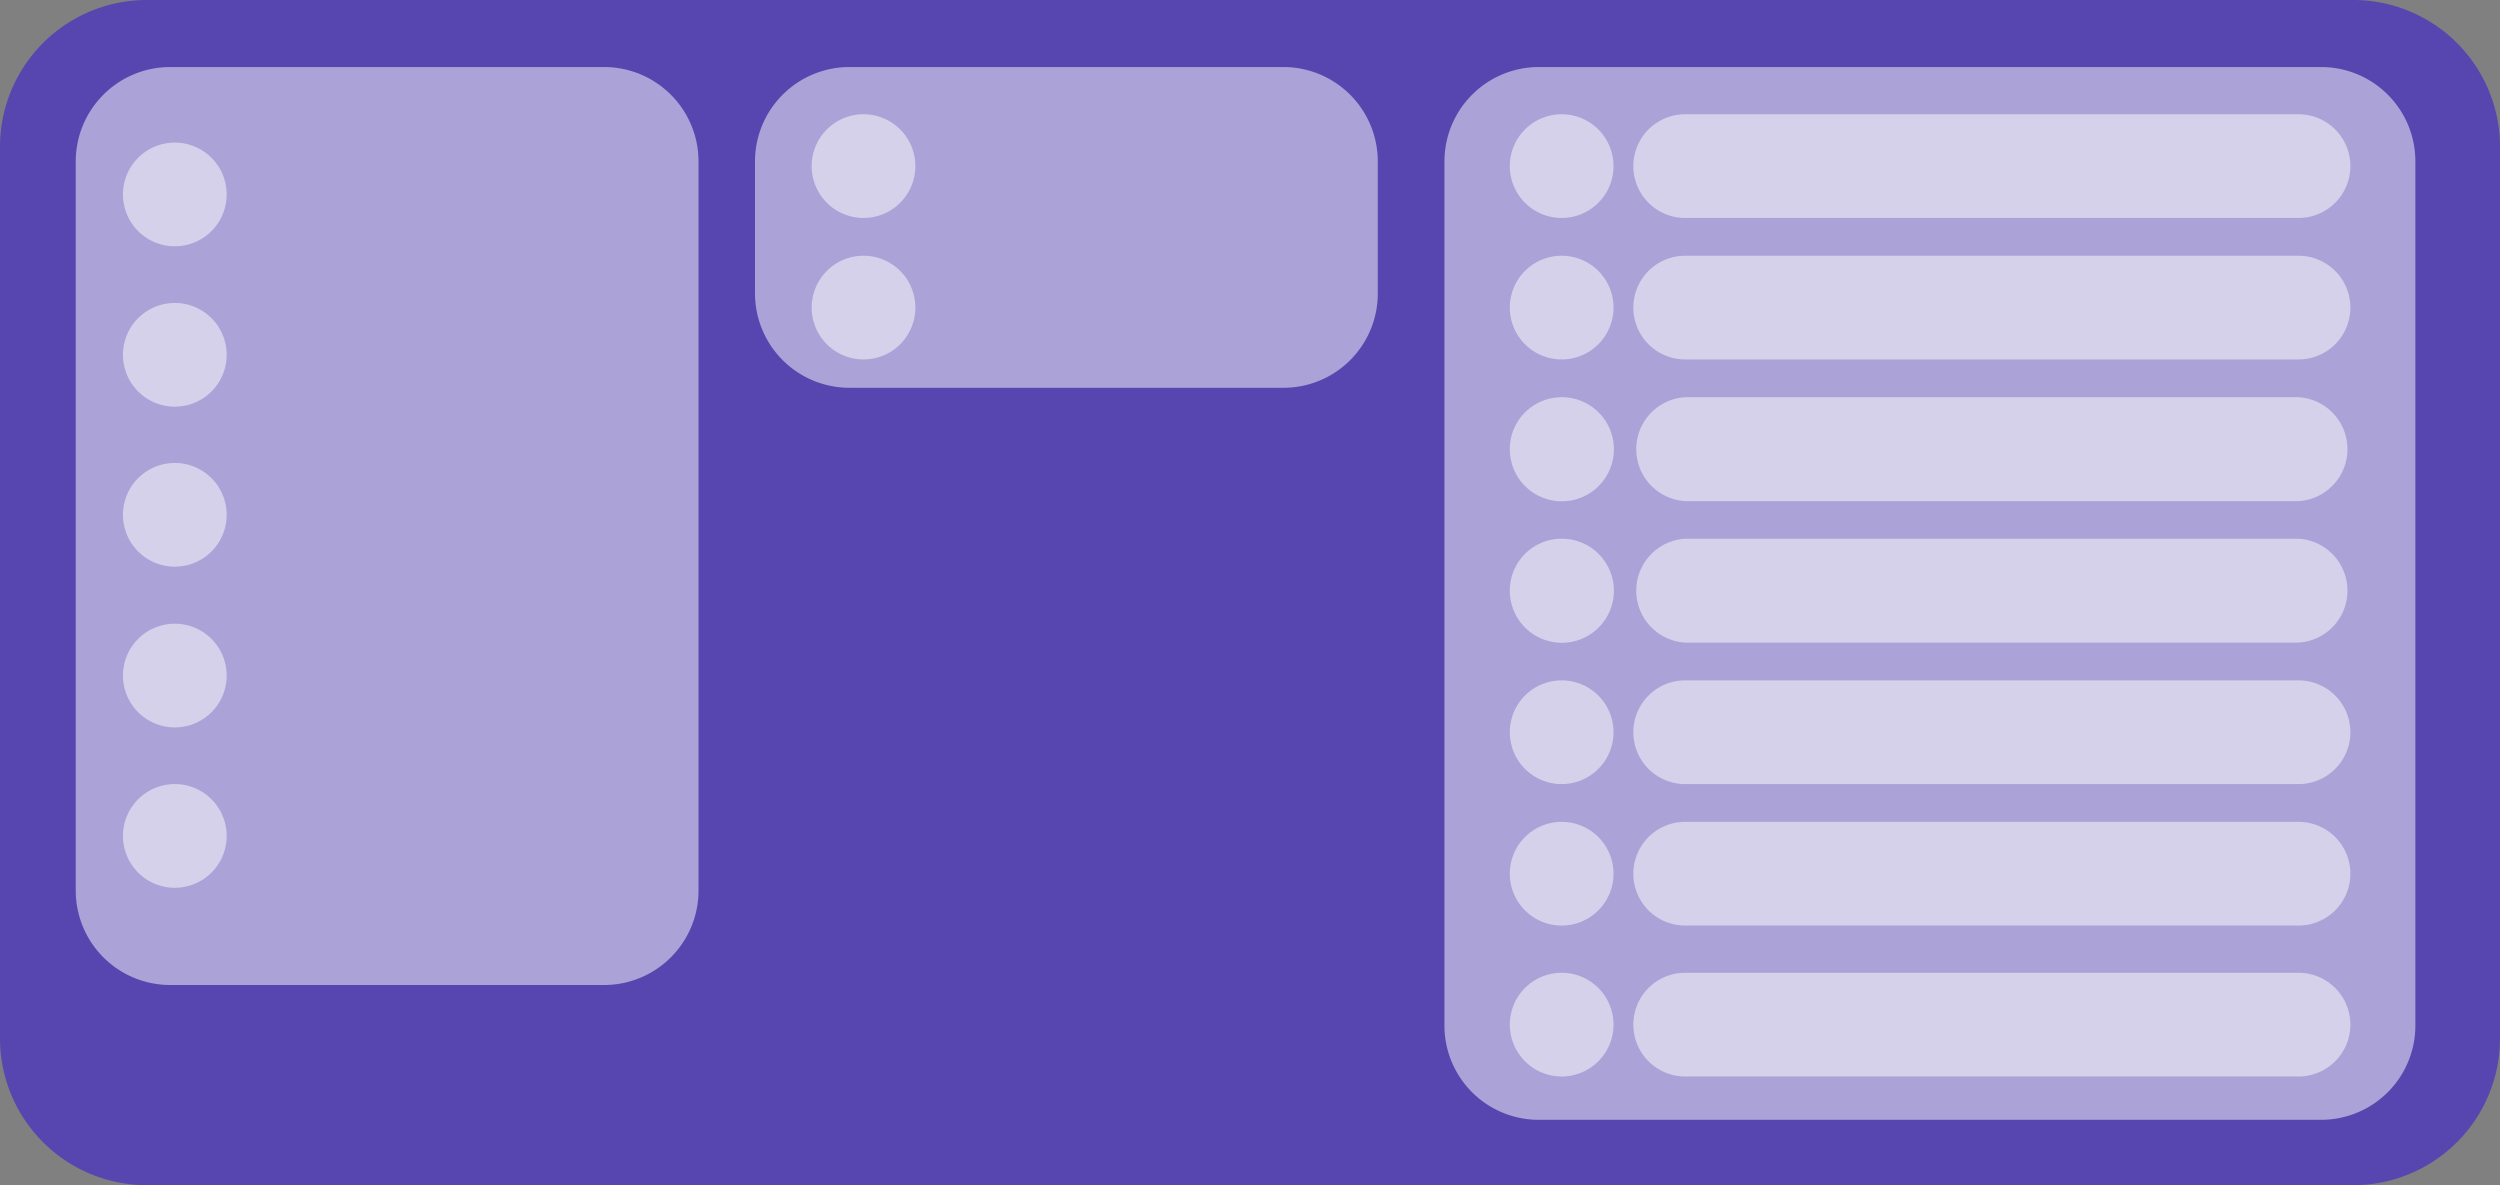<svg xmlns="http://www.w3.org/2000/svg" viewBox="0 0 135 64"><rect x="0" y="0" width="135" height="64" fill="#808080" stroke="none"/><defs><style>.cls-1{fill:#5746af;}.cls-1,.cls-2{fill-rule:evenodd;}.cls-2{fill:#fff;isolation:isolate;opacity:0.5;}</style></defs><g id="Layer_2" data-name="Layer 2"><g id="Layer_1-2" data-name="Layer 1"><path class="cls-1" d="M8,0H127a7.93,7.93,0,0,1,8,7.87V56.13A7.93,7.93,0,0,1,127,64H8a7.93,7.93,0,0,1-8-7.87V7.87A7.93,7.93,0,0,1,8,0Z"/><path class="cls-2" d="M83.06,3.62h42.28a5.09,5.09,0,0,1,5.09,5.1V55.38a5.09,5.09,0,0,1-5.09,5.09H83.06A5.09,5.09,0,0,1,78,55.38V8.72A5.1,5.1,0,0,1,83.06,3.62Z"/><path class="cls-2" d="M45.87,3.62H69.3a5.1,5.1,0,0,1,5.1,5.1v7.13a5.09,5.09,0,0,1-5.1,5.09H45.87a5.1,5.1,0,0,1-5.1-5.09V8.72A5.1,5.1,0,0,1,45.87,3.62Z"/><path class="cls-2" d="M9.19,3.62H32.62a5.1,5.1,0,0,1,5.1,5.1V48.09a5.1,5.1,0,0,1-5.1,5.1H9.19a5.1,5.1,0,0,1-5.1-5.1V8.72A5.1,5.1,0,0,1,9.19,3.62Z"/><path class="cls-2" d="M9.44,7.7a2.8,2.8,0,1,1-2.8,2.8A2.8,2.8,0,0,1,9.44,7.7Z"/><path class="cls-2" d="M9.44,16.36a2.8,2.8,0,1,1-2.8,2.8A2.8,2.8,0,0,1,9.44,16.36Z"/><path class="cls-2" d="M9.44,25a2.8,2.8,0,1,1-2.8,2.8A2.8,2.8,0,0,1,9.44,25Z"/><path class="cls-2" d="M9.44,33.68a2.8,2.8,0,1,1-2.8,2.8A2.8,2.8,0,0,1,9.44,33.68Z"/><path class="cls-2" d="M9.44,42.34a2.8,2.8,0,1,1-2.8,2.8A2.8,2.8,0,0,1,9.44,42.34Z"/><path class="cls-2" d="M46.63,6.17A2.8,2.8,0,1,1,43.83,9,2.8,2.8,0,0,1,46.63,6.17Z"/><path class="cls-2" d="M46.63,13.81a2.8,2.8,0,1,1-2.8,2.8A2.8,2.8,0,0,1,46.63,13.81Z"/><path class="cls-2" d="M84.33,6.17A2.8,2.8,0,1,1,81.53,9,2.8,2.8,0,0,1,84.33,6.17Z"/><path class="cls-2" d="M84.33,13.81a2.8,2.8,0,1,1-2.8,2.8A2.8,2.8,0,0,1,84.33,13.81Z"/><path class="cls-2" d="M84.33,21.45a2.81,2.81,0,1,1-2.8,2.8A2.8,2.8,0,0,1,84.33,21.45Z"/><path class="cls-2" d="M84.33,29.09a2.81,2.81,0,1,1-2.8,2.81A2.8,2.8,0,0,1,84.33,29.09Z"/><path class="cls-2" d="M84.33,36.74a2.8,2.8,0,1,1-2.8,2.8A2.8,2.8,0,0,1,84.33,36.74Z"/><path class="cls-2" d="M84.33,44.38a2.8,2.8,0,1,1-2.8,2.8A2.8,2.8,0,0,1,84.33,44.38Z"/><path class="cls-2" d="M84.33,52.53a2.8,2.8,0,1,1-2.8,2.8A2.8,2.8,0,0,1,84.33,52.53Z"/><path class="cls-2" d="M91,52.53h33.12a2.8,2.8,0,1,1,0,5.6H91a2.8,2.8,0,1,1,0-5.6Z"/><path class="cls-2" d="M91,44.38h33.12a2.8,2.8,0,1,1,0,5.6H91a2.8,2.8,0,0,1,0-5.6Z"/><path class="cls-2" d="M91,36.74h33.12a2.8,2.8,0,1,1,0,5.6H91a2.8,2.8,0,1,1,0-5.6Z"/><path class="cls-2" d="M91,29.09h33.12a2.81,2.81,0,0,1,0,5.61H91a2.81,2.81,0,0,1,0-5.61Z"/><path class="cls-2" d="M91,21.45h33.12a2.81,2.81,0,0,1,0,5.61H91a2.81,2.81,0,0,1,0-5.61Z"/><path class="cls-2" d="M91,13.81h33.12a2.8,2.8,0,1,1,0,5.6H91a2.8,2.8,0,1,1,0-5.6Z"/><path class="cls-2" d="M91,6.17h33.12a2.8,2.8,0,1,1,0,5.6H91a2.8,2.8,0,1,1,0-5.6Z"/></g></g></svg>